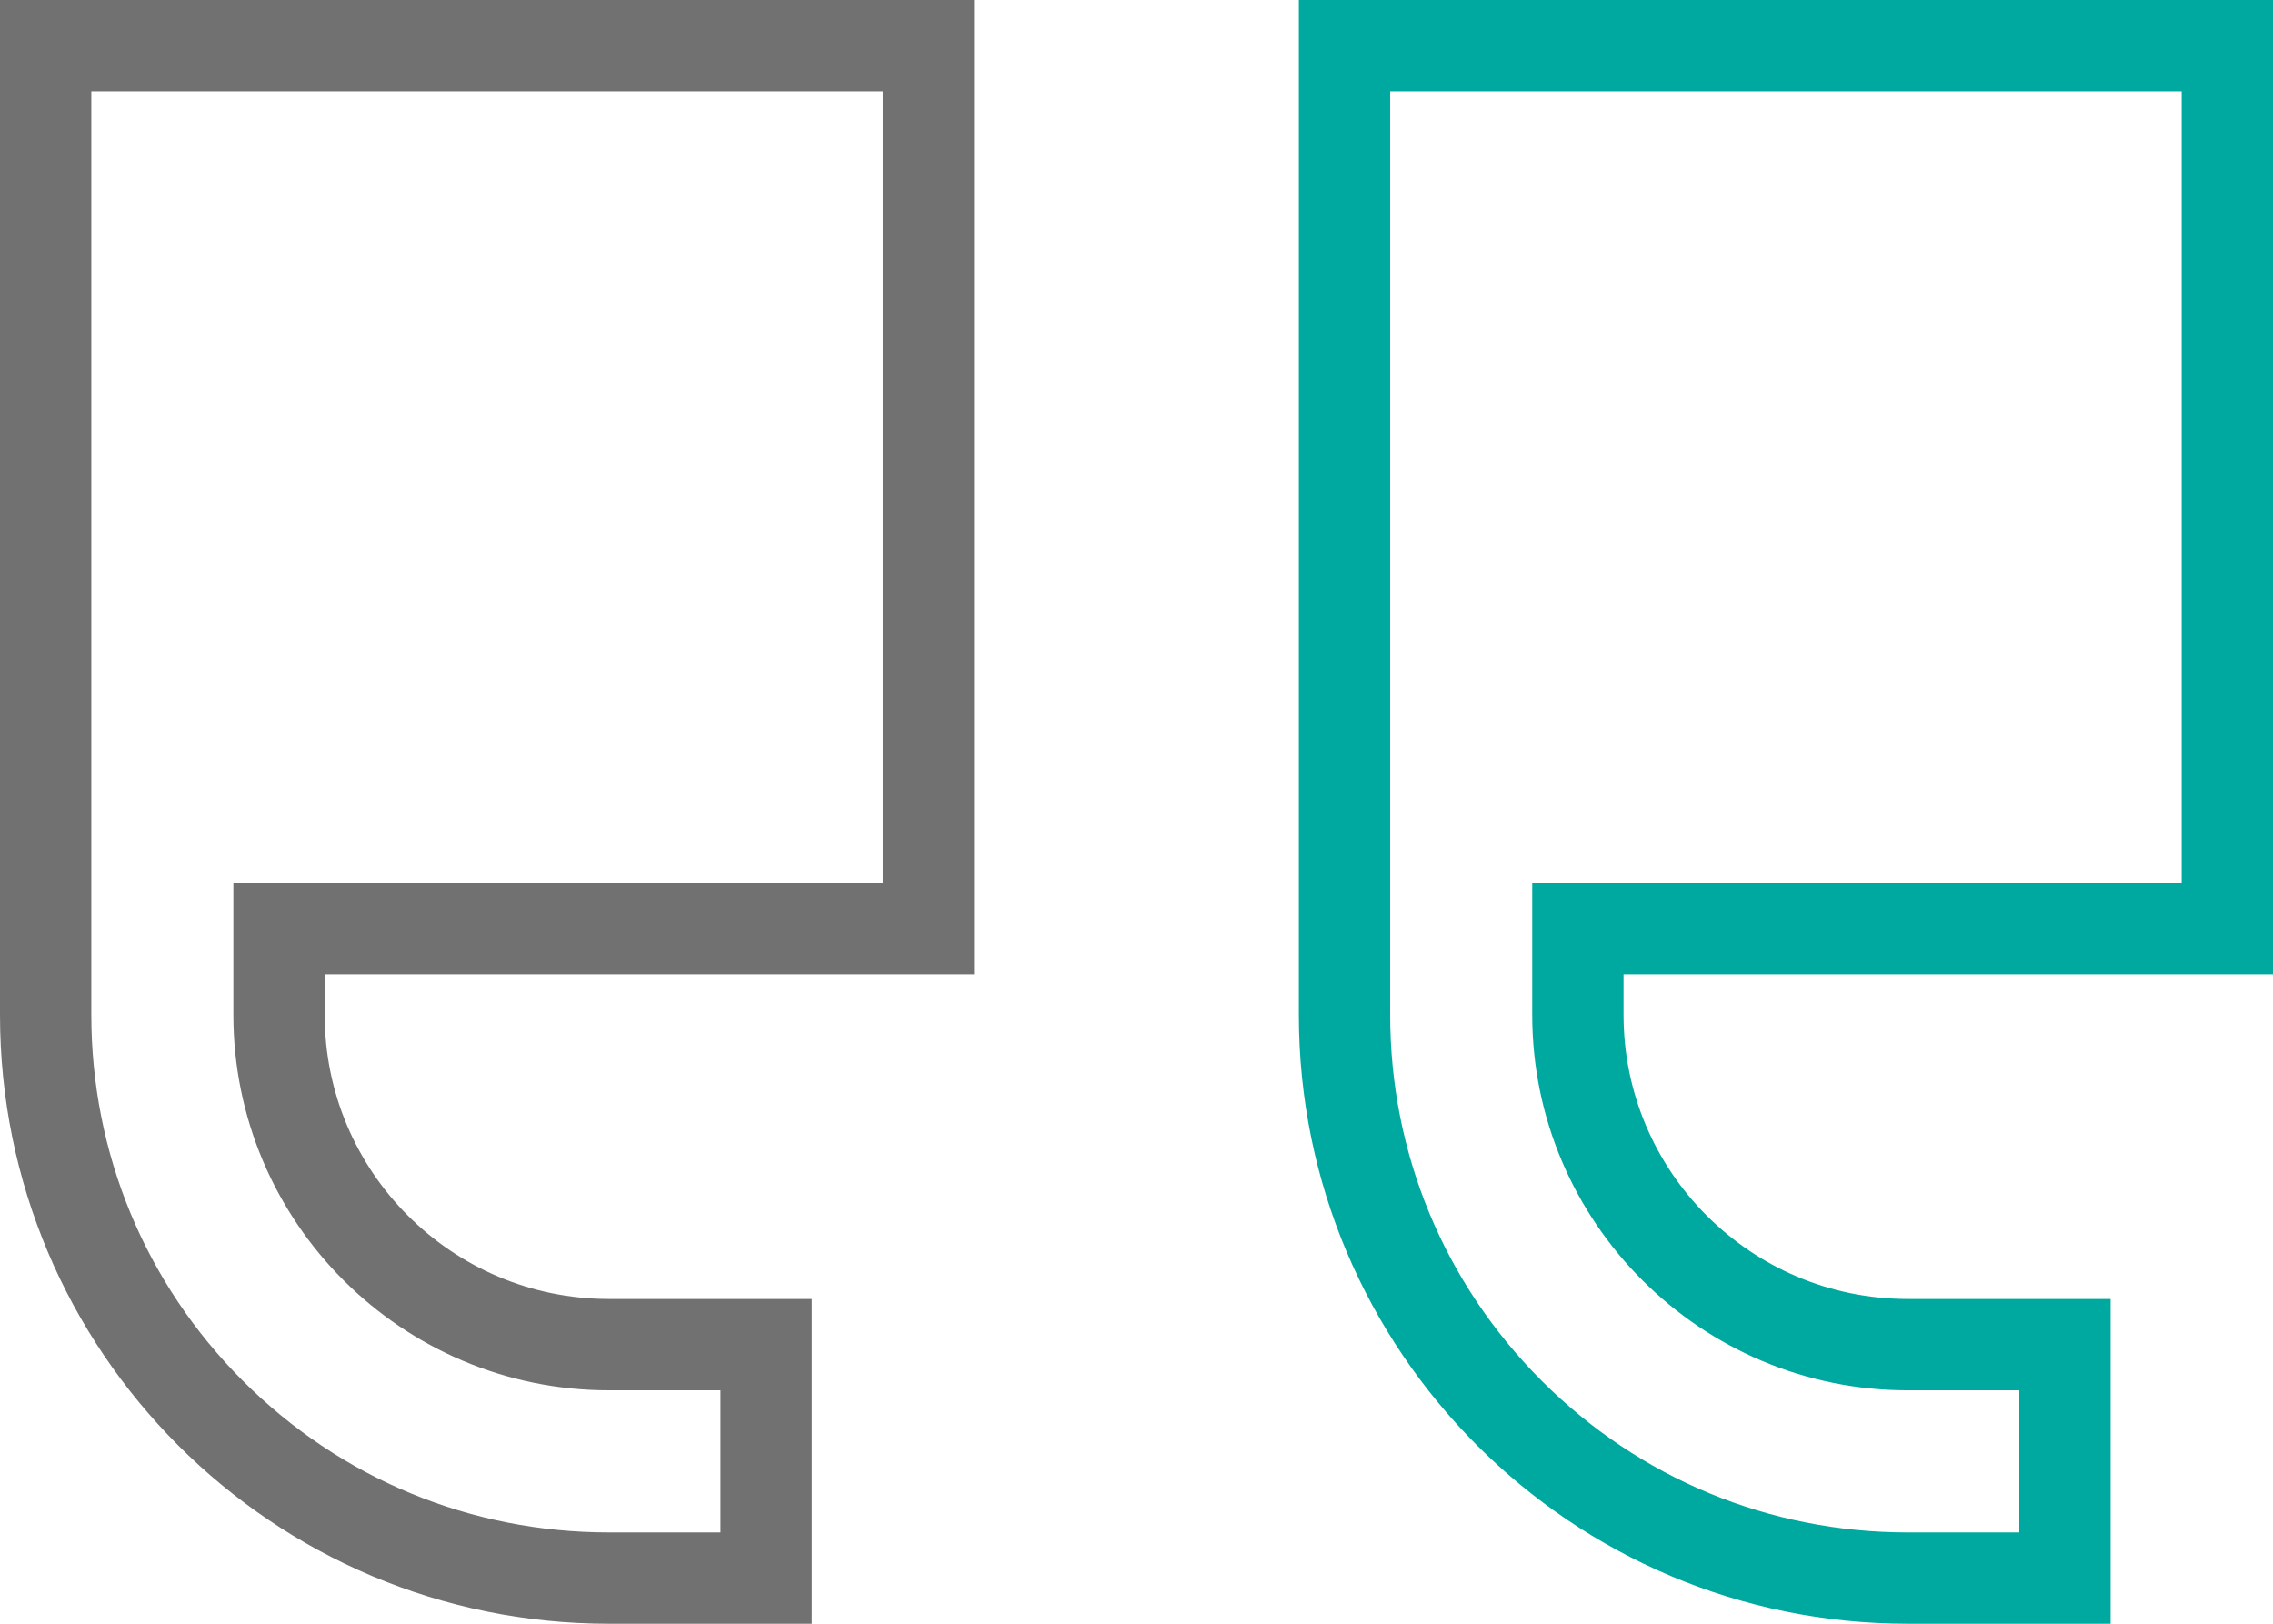<?xml version="1.0" encoding="UTF-8"?> <svg xmlns="http://www.w3.org/2000/svg" id="Layer_2" viewBox="0 0 448 320"><defs><style>.cls-1{fill:#717171;}.cls-1,.cls-2{stroke-width:0px;}.cls-2{fill:#00a99f;}.cls-3{isolation:isolate;}</style></defs><g id="Layer_1-2"><g class="cls-3"><path class="cls-2" d="M430,18v156h-128v26c0,40.8,33.2,74,74,74h22v28h-22c-27.26,0-52.88-10.61-72.13-29.87s-29.87-44.88-29.87-72.13V18h156M448,0h-192v200c0,66.3,53.7,120,120,120h40v-64h-40c-30.9,0-56-25.1-56-56v-8h128V0h0Z"></path></g><path class="cls-1" d="M174,18v156H46v26c0,40.8,33.2,74,74,74h22v28h-22c-27.26,0-52.88-10.61-72.13-29.87-19.26-19.26-29.87-44.88-29.87-72.13V18h156M192,0H0v200c0,66.3,53.7,120,120,120h40v-64h-40c-30.9,0-56-25.1-56-56v-8h128V0h0Z"></path></g></svg> 